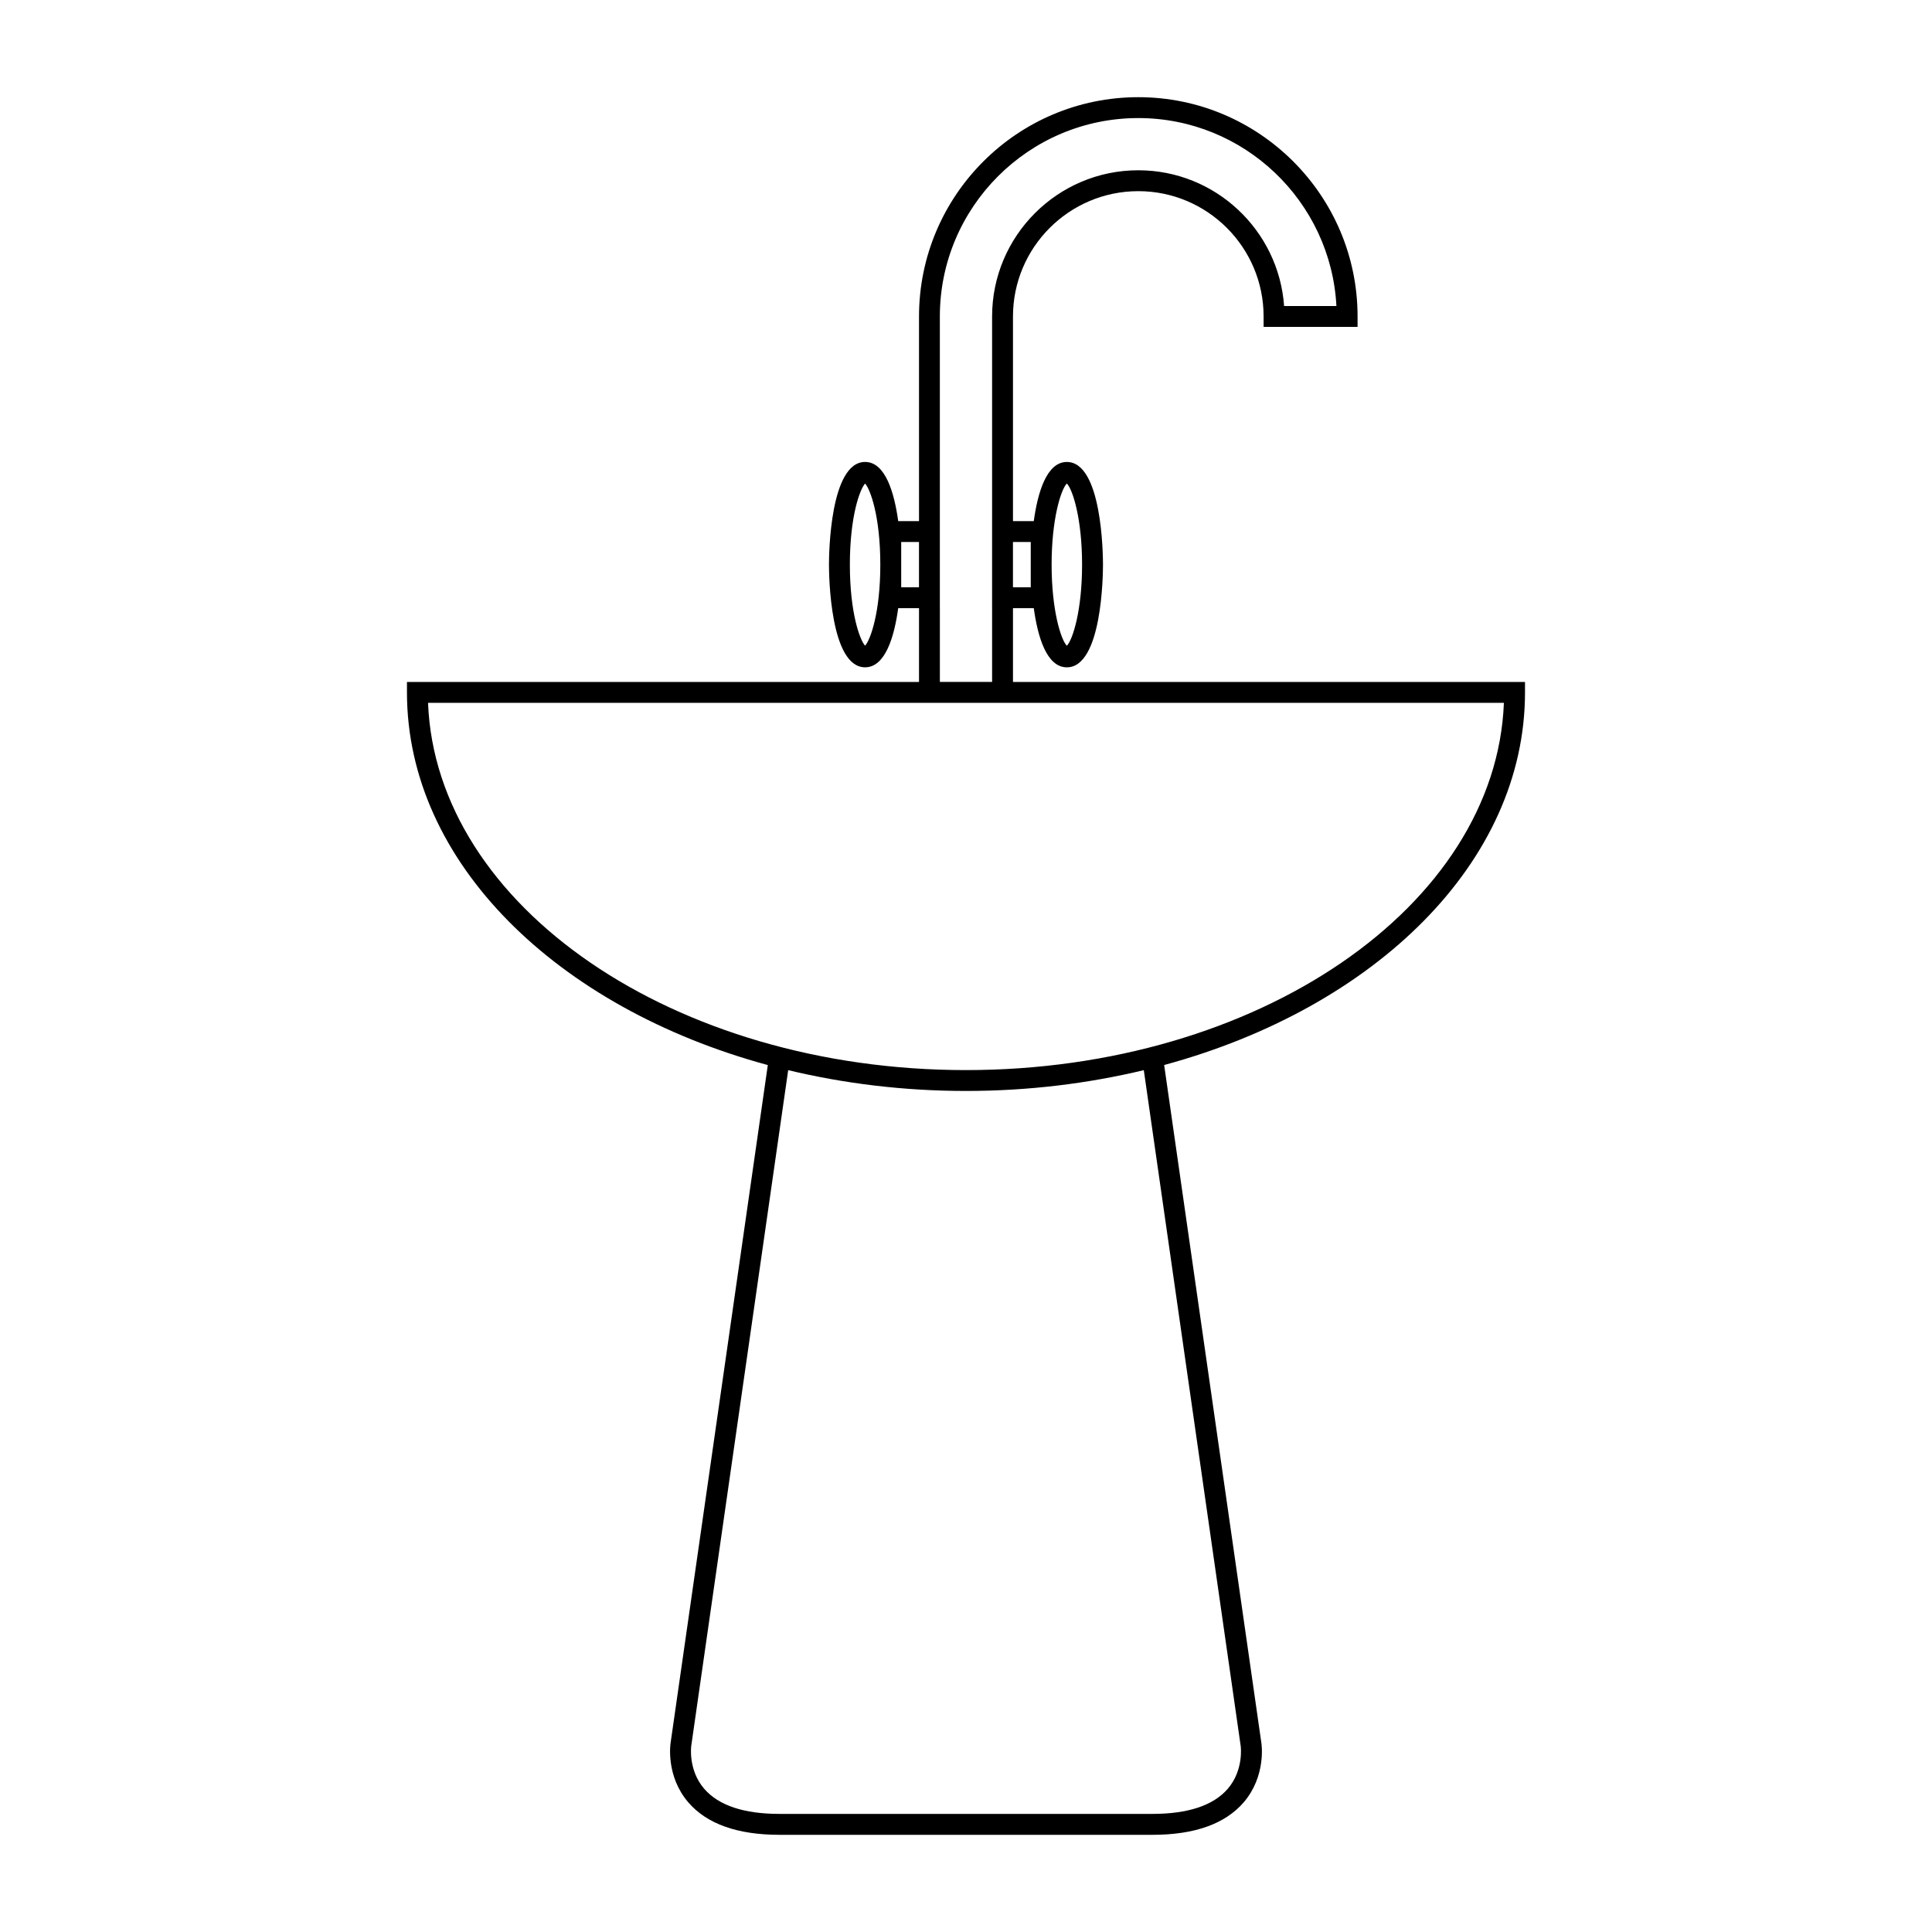 <?xml version="1.0" encoding="UTF-8"?>
<!-- The Best Svg Icon site in the world: iconSvg.co, Visit us! https://iconsvg.co -->
<svg fill="#000000" width="800px" height="800px" version="1.1" viewBox="144 144 512 512" xmlns="http://www.w3.org/2000/svg">
 <path d="m412.45 324.73v-19.562h5.512c1.023 7.453 3.367 15.68 8.766 15.68 9.309 0 9.574-24.43 9.574-27.211s-0.266-27.211-9.574-27.211c-5.402 0-7.742 8.23-8.766 15.68h-5.512v-54.238c0-18.309 14.898-33.207 33.211-33.207s33.207 14.898 33.207 33.207v2.769h24.902v-2.769c0-32.043-26.07-58.113-58.109-58.113-32.047 0-58.113 26.066-58.113 58.113v54.234h-5.512c-1.027-7.453-3.375-15.68-8.777-15.68-9.301 0-9.574 24.43-9.574 27.211s0.277 27.211 9.574 27.211c5.402 0 7.75-8.23 8.777-15.68h5.512v19.562l-135.7 0.004v2.766c0 45.062 39.789 83.605 95.629 98.758l-25.766 179.66c-0.055 0.352-1.273 8.77 4.676 15.707 4.906 5.723 13.039 8.625 24.168 8.625h98.879c11.133 0 19.262-2.902 24.172-8.625 5.945-6.938 4.727-15.355 4.676-15.68l-25.77-179.7c55.836-15.145 95.629-53.688 95.629-98.75v-2.766zm18.312-31.098c0 12.062-2.449 19.863-4.039 21.504-1.582-1.633-4.035-9.441-4.035-21.504s2.449-19.863 4.035-21.504c1.59 1.637 4.039 9.445 4.039 21.504zm-13.602-6v11.996h-4.715v-11.996zm-47.938 6c0-12.758 2.637-19.949 4.035-21.488 1.395 1.535 4.035 8.727 4.035 21.488 0 12.762-2.637 19.949-4.035 21.488-1.402-1.535-4.035-8.727-4.035-21.488zm13.605 5.996v-11.996h4.715v11.996zm10.242 5.539v-77.301c0-28.988 23.59-52.578 52.586-52.578 28.059 0 51.062 22.102 52.508 49.812h-13.863c-1.426-20.078-18.211-35.977-38.641-35.977-21.363 0-38.742 17.375-38.742 38.738v54.234h-0.004v23.062h0.004v19.562h-13.84v-19.555zm79.73 301.57c0.012 0.066 0.855 6.363-3.449 11.336-3.82 4.398-10.52 6.629-19.922 6.629h-98.875c-9.395 0-16.098-2.231-19.914-6.637-4.309-4.969-3.465-11.266-3.457-11.352l25.695-179.11c14.809 3.551 30.648 5.512 47.117 5.512 16.473 0 32.309-1.961 47.125-5.512zm-72.812-179.15c-77.316 0-140.46-43.414-142.55-97.324h285.11c-2.086 53.906-65.23 97.324-142.55 97.324z"/>
</svg>